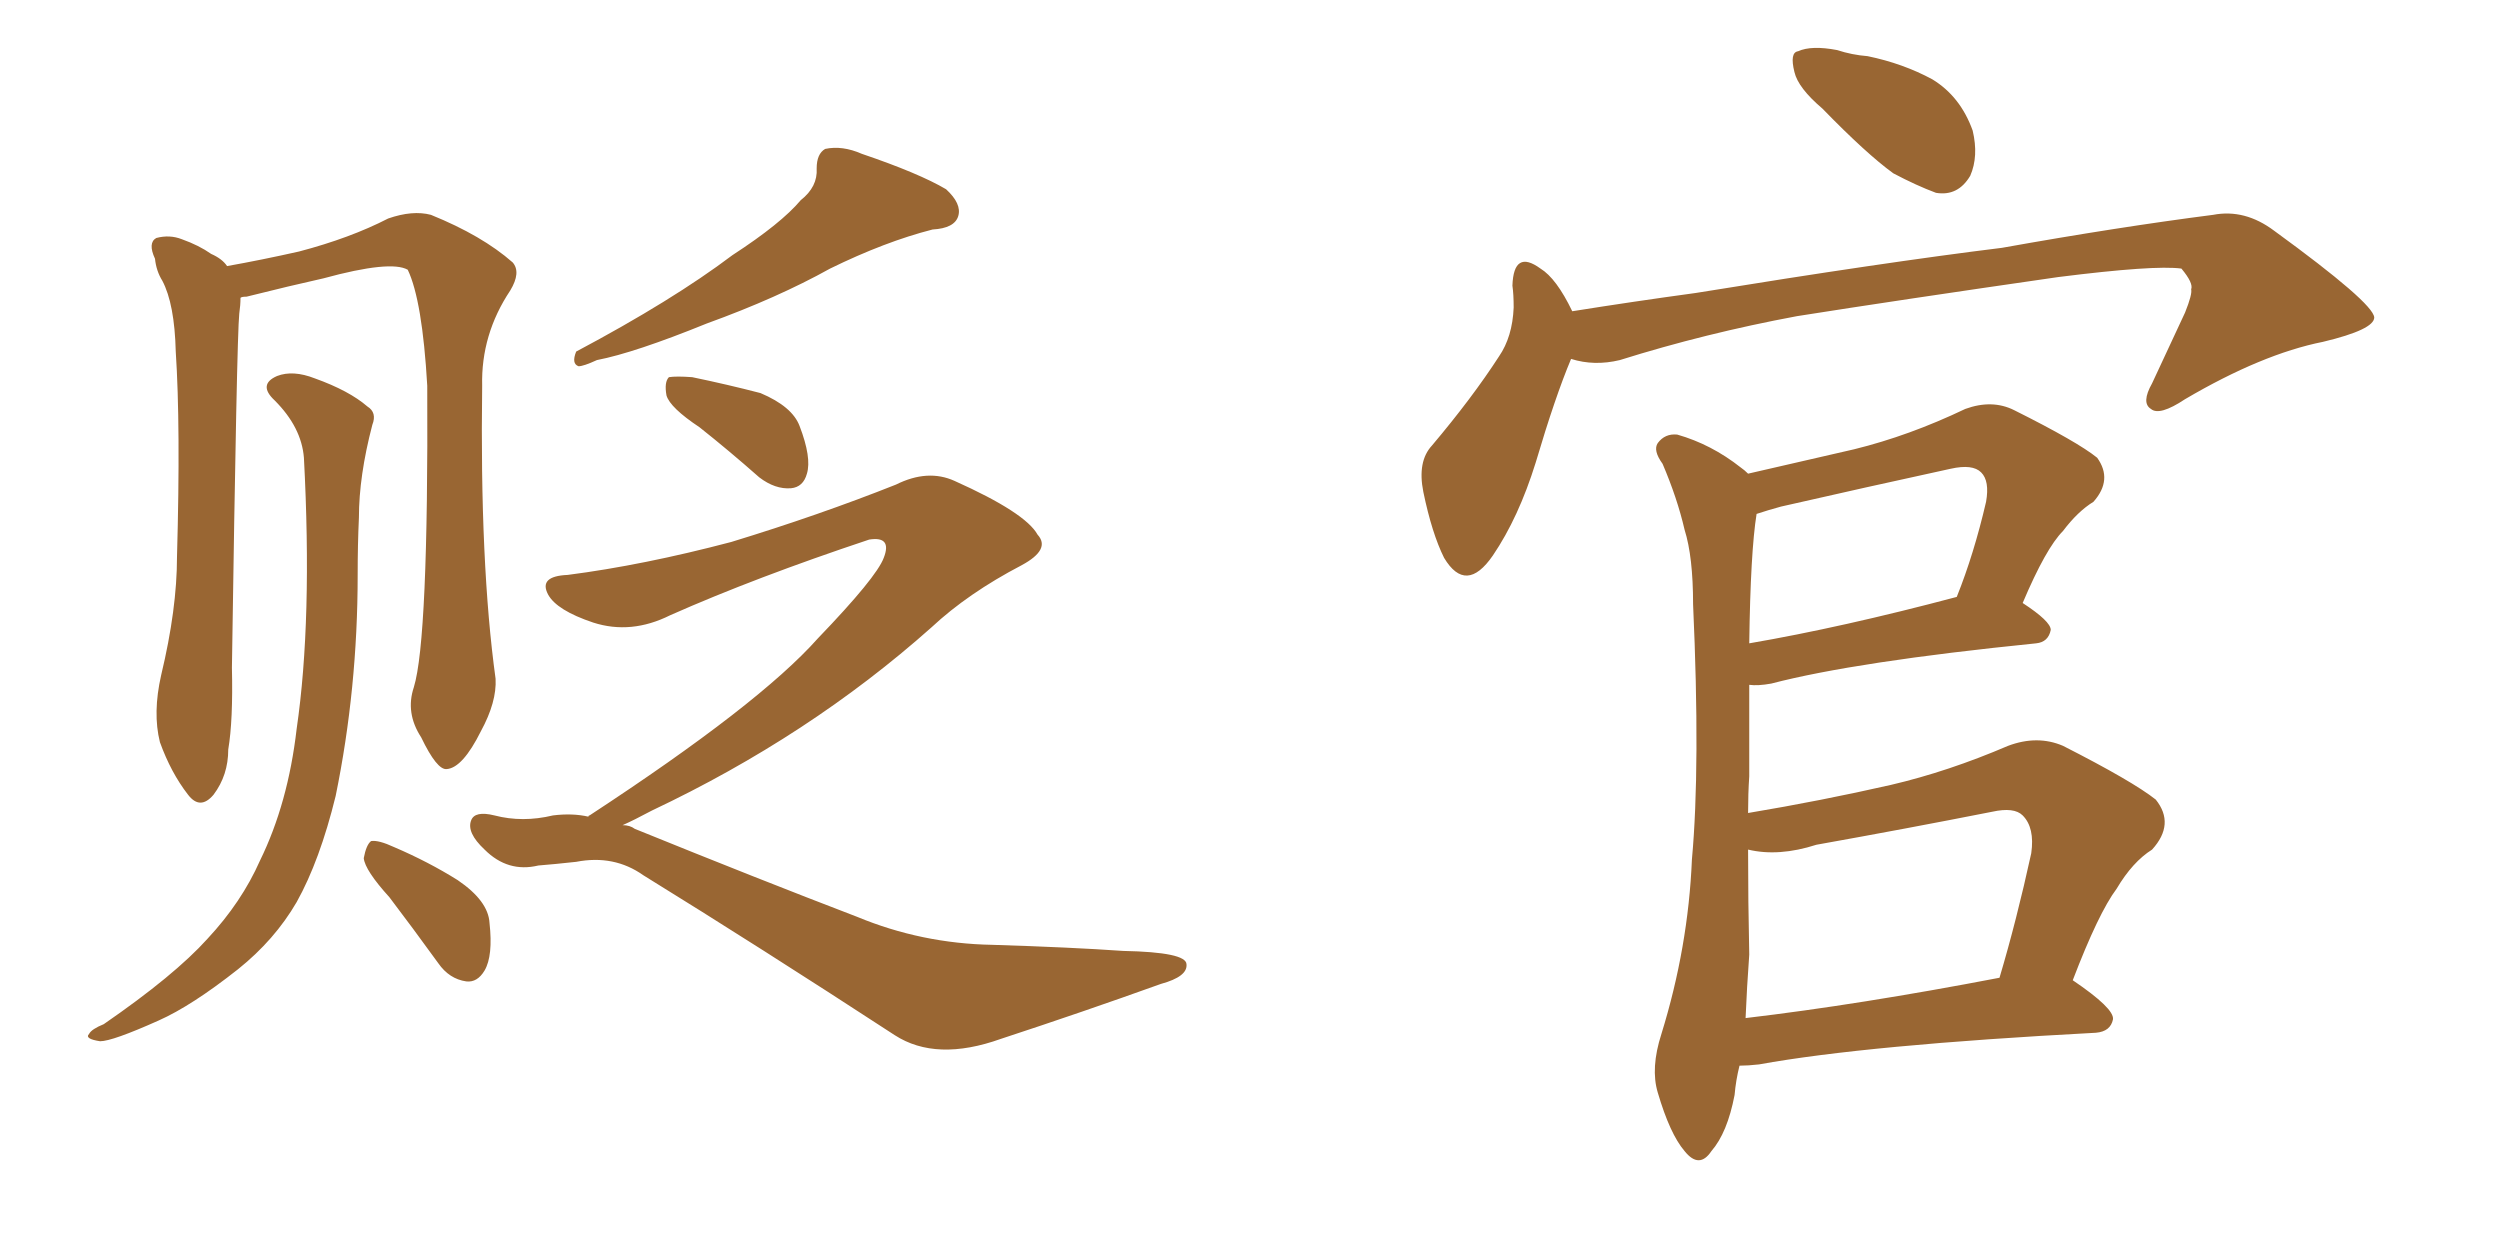 <svg xmlns="http://www.w3.org/2000/svg" xmlns:xlink="http://www.w3.org/1999/xlink" width="300" height="150"><path fill="#996633" padding="10" d="M96.09 24.02L96.09 24.02Q98.14 22.41 98.00 20.21L98.00 20.21Q98.00 18.46 99.02 17.87L99.02 17.87Q101.07 17.43 103.42 18.46L103.42 18.46Q110.30 20.80 113.53 22.71L113.53 22.71Q115.43 24.46 114.99 25.93L114.99 25.93Q114.55 27.39 111.91 27.54L111.91 27.54Q106.20 29.00 99.61 32.23L99.61 32.23Q93.31 35.74 84.81 38.82L84.81 38.82Q76.17 42.33 71.63 43.21L71.63 43.21Q70.02 43.95 69.43 43.95L69.43 43.95Q68.55 43.65 69.14 42.19L69.14 42.19Q80.71 36.04 87.89 30.62L87.89 30.62Q93.75 26.81 96.09 24.02ZM83.94 51.27L83.94 51.27Q80.42 48.93 79.98 47.46L79.98 47.46Q79.69 45.85 80.27 45.26L80.27 45.26Q81.15 45.12 83.06 45.26L83.06 45.26Q87.30 46.14 91.26 47.17L91.26 47.17Q95.07 48.78 95.95 51.12L95.95 51.12Q97.41 54.93 96.83 56.84L96.83 56.84Q96.39 58.45 94.92 58.59L94.92 58.59Q93.02 58.74 91.11 57.28L91.11 57.28Q87.45 54.05 83.94 51.27ZM70.61 98.00L70.61 98.00Q70.61 97.85 70.75 97.85L70.75 97.85Q91.11 84.52 98.14 76.61L98.14 76.61Q105.18 69.29 106.05 66.94L106.05 66.94Q107.08 64.31 104.30 64.75L104.30 64.75Q90.67 69.29 80.42 73.83L80.42 73.83Q75.73 76.17 71.19 74.71L71.19 74.71Q66.80 73.24 65.77 71.34L65.77 71.34Q64.60 69.14 68.12 68.99L68.12 68.99Q77.20 67.82 87.74 65.04L87.74 65.04Q98.29 61.82 107.52 58.15L107.52 58.15Q111.33 56.25 114.55 57.71L114.55 57.71Q123.05 61.52 124.51 64.16L124.51 64.16Q126.12 65.92 122.61 67.82L122.61 67.82Q116.16 71.19 111.77 75.29L111.77 75.29Q97.12 88.33 78.22 97.27L78.22 97.27Q76.03 98.44 74.71 99.02L74.71 99.02Q75.59 99.02 76.17 99.46L76.17 99.46Q90.97 105.47 102.83 110.01L102.83 110.01Q110.60 113.23 119.09 113.38L119.09 113.38Q128.47 113.67 134.77 114.11L134.77 114.11Q142.38 114.26 142.38 115.72L142.38 115.72Q142.53 117.19 139.31 118.07L139.31 118.07Q129.93 121.44 120.12 124.66L120.12 124.66Q112.35 127.44 107.37 124.22L107.37 124.22Q90.97 113.53 77.20 105.03L77.20 105.03Q73.68 102.54 69.14 103.42L69.14 103.42Q66.50 103.71 64.60 103.86L64.60 103.86Q60.94 104.74 58.15 101.95L58.15 101.95Q55.96 99.90 56.54 98.44L56.54 98.44Q56.98 97.27 59.33 97.85L59.33 97.85Q62.70 98.73 66.36 97.85L66.36 97.85Q68.70 97.56 70.61 98.00ZM49.66 82.47L49.66 82.47Q51.42 76.76 51.27 46.29L51.27 46.29Q50.68 36.04 48.93 32.37L48.93 32.37L48.93 32.37Q46.88 31.20 38.82 33.40L38.82 33.40Q34.86 34.28 29.59 35.60L29.59 35.60Q29.00 35.60 28.86 35.74L28.86 35.74Q28.86 36.62 28.71 37.65L28.71 37.65Q28.42 40.43 27.83 80.13L27.83 80.13Q27.98 86.43 27.39 89.94L27.39 89.94Q27.39 93.02 25.63 95.36L25.63 95.36Q24.02 97.27 22.56 95.36L22.56 95.36Q20.51 92.72 19.19 89.06L19.19 89.06Q18.31 85.55 19.34 81.01L19.34 81.01Q21.24 73.10 21.24 66.80L21.24 66.80Q21.68 51.12 21.09 42.19L21.09 42.19Q20.95 36.47 19.48 33.69L19.48 33.69Q18.75 32.52 18.60 31.05L18.60 31.05Q17.72 29.15 18.75 28.56L18.75 28.56Q20.36 28.13 21.83 28.71L21.83 28.71Q23.88 29.44 25.34 30.47L25.34 30.47Q26.66 31.05 27.25 31.93L27.25 31.93Q31.35 31.20 35.89 30.18L35.89 30.18Q42.04 28.56 46.58 26.22L46.58 26.22Q49.51 25.20 51.71 25.78L51.71 25.78Q57.86 28.27 61.52 31.49L61.52 31.49Q62.55 32.67 61.23 34.86L61.23 34.86Q57.71 40.14 57.86 46.29L57.86 46.29Q57.57 67.68 59.47 81.45L59.47 81.45L59.47 81.45Q59.62 84.23 57.71 87.74L57.71 87.74Q55.52 92.14 53.61 92.29L53.61 92.29Q52.44 92.43 50.54 88.48L50.54 88.48Q48.63 85.55 49.66 82.47ZM36.47 54.93L36.47 54.93Q36.18 51.27 32.96 48.05L32.96 48.05Q30.91 46.14 33.25 45.12L33.25 45.12Q35.16 44.38 37.79 45.41L37.79 45.41Q41.89 46.88 44.09 48.78L44.09 48.78Q45.26 49.51 44.68 50.98L44.68 50.98Q43.07 57.13 43.07 62.11L43.07 62.11Q42.92 65.33 42.92 68.99L42.92 68.99Q42.92 82.62 40.28 95.51L40.28 95.51Q38.38 103.27 35.60 108.25L35.60 108.25Q32.96 112.79 28.56 116.31L28.56 116.31Q23.00 120.70 19.04 122.46L19.04 122.46Q13.48 124.95 12.01 124.95L12.01 124.95Q10.11 124.66 10.69 124.07L10.69 124.07Q10.99 123.49 12.45 122.90L12.45 122.90Q20.95 117.04 24.90 112.65L24.90 112.65Q29.00 108.25 31.20 103.27L31.20 103.27Q34.57 96.39 35.60 87.45L35.60 87.45Q37.50 74.41 36.47 54.93ZM46.73 107.67L46.73 107.67L46.73 107.67Q43.80 104.44 43.65 102.98L43.65 102.98Q43.95 101.37 44.53 100.93L44.53 100.93Q45.41 100.78 47.31 101.66L47.31 101.66Q51.42 103.42 54.93 105.62L54.93 105.62Q58.59 108.11 58.74 110.74L58.74 110.74Q59.18 114.70 58.15 116.46L58.15 116.46Q57.28 117.92 55.96 117.77L55.96 117.77Q53.91 117.48 52.59 115.58L52.59 115.58Q49.51 111.33 46.73 107.67ZM218.70 13.04L218.70 13.04Q215.77 10.55 215.33 8.64L215.33 8.64Q214.75 6.30 215.77 6.15L215.77 6.15Q217.38 5.42 220.46 6.01L220.46 6.01Q222.22 6.59 224.12 6.74L224.12 6.74Q228.37 7.62 231.88 9.52L231.88 9.52Q235.25 11.57 236.72 15.67L236.72 15.67Q237.45 18.75 236.43 21.09L236.43 21.09Q234.96 23.58 232.32 23.14L232.32 23.14Q229.98 22.27 227.20 20.80L227.20 20.80Q223.97 18.46 218.70 13.04ZM188.53 43.07L188.53 43.07Q186.62 47.61 184.28 55.52L184.28 55.52Q182.23 62.11 179.15 66.65L179.15 66.65Q175.93 71.34 173.29 66.94L173.29 66.94Q171.83 64.01 170.80 59.03L170.80 59.03Q170.07 55.37 171.83 53.47L171.83 53.47Q176.66 47.75 179.88 42.77L179.88 42.77Q181.49 40.43 181.64 36.91L181.64 36.91Q181.64 35.30 181.49 34.28L181.49 34.28Q181.64 29.88 184.86 32.23L184.86 32.23Q186.77 33.40 188.67 37.35L188.67 37.35Q196.00 36.18 203.47 35.16L203.47 35.16Q226.03 31.49 240.23 29.74L240.23 29.74Q254.15 27.25 265.58 25.78L265.58 25.78Q269.38 25.05 272.90 27.69L272.90 27.69Q284.77 36.33 284.91 38.09L284.91 38.09Q284.91 39.55 278.76 41.02L278.76 41.02Q271.44 42.48 262.21 47.90L262.21 47.90Q259.13 49.95 258.11 49.07L258.11 49.07Q256.93 48.34 258.25 46.00L258.25 46.00Q260.30 41.60 262.21 37.50L262.21 37.50Q263.09 35.30 262.94 34.72L262.94 34.72Q263.23 33.98 261.77 32.23L261.77 32.23Q258.54 31.79 246.97 33.25L246.97 33.25Q227.64 36.04 215.63 37.94L215.63 37.94Q204.64 39.99 194.38 43.21L194.38 43.21Q191.31 43.95 188.53 43.07ZM208.74 127.88L208.74 127.88Q208.30 129.64 208.15 131.40L208.15 131.40Q207.28 135.94 205.37 138.13L205.37 138.13Q203.91 140.33 202.15 138.13L202.15 138.13Q200.39 136.08 198.93 131.10L198.93 131.10Q198.05 128.17 199.37 124.07L199.37 124.07Q202.59 113.67 203.03 103.13L203.03 103.13Q204.05 91.99 203.17 72.51L203.17 72.51Q203.17 66.80 202.15 63.57L202.15 63.57Q201.27 59.77 199.51 55.66L199.51 55.66Q198.34 54.05 198.93 53.17L198.93 53.17Q199.80 52.00 201.27 52.15L201.27 52.15Q205.37 53.32 208.89 56.10L208.89 56.10Q209.33 56.40 209.77 56.84L209.77 56.84Q216.21 55.37 222.51 53.91L222.51 53.91Q229.10 52.29 235.84 49.07L235.84 49.07Q239.06 47.90 241.70 49.22L241.70 49.22Q249.32 53.03 251.66 54.93L251.66 54.93Q253.56 57.57 251.22 60.21L251.22 60.21Q249.32 61.38 247.56 63.72L247.56 63.72Q245.51 65.77 242.72 72.36L242.72 72.36Q246.09 74.56 246.09 75.59L246.09 75.59Q245.80 77.05 244.34 77.20L244.34 77.20Q222.66 79.39 212.55 82.03L212.55 82.03Q210.94 82.32 209.91 82.18L209.91 82.18Q209.91 87.01 209.91 93.16L209.91 93.16Q209.77 95.21 209.77 97.56L209.77 97.56Q218.55 96.09 226.90 94.19L226.90 94.19Q233.79 92.58 240.97 89.50L240.97 89.50Q244.48 88.18 247.56 89.50L247.56 89.50Q255.91 93.75 258.69 95.95L258.69 95.95Q261.04 98.88 258.25 101.95L258.25 101.95Q255.91 103.42 254.00 106.64L254.00 106.64Q251.81 109.57 248.73 117.63L248.73 117.63Q253.71 121.00 253.56 122.31L253.56 122.31Q253.27 123.78 251.51 123.93L251.51 123.93Q223.97 125.39 211.08 127.73L211.08 127.73Q209.77 127.88 208.74 127.88ZM209.47 122.17L209.47 122.17Q223.10 120.56 239.94 117.33L239.94 117.33Q241.99 110.45 243.75 102.39L243.75 102.39Q244.19 99.32 242.72 97.85L242.72 97.85Q241.70 96.83 239.06 97.41L239.06 97.41Q228.66 99.46 217.97 101.37L217.97 101.37Q213.43 102.83 209.77 101.95L209.77 101.95Q209.77 108.25 209.91 114.55L209.91 114.55Q209.62 118.51 209.47 122.17ZM209.91 77.20L209.91 77.20L209.91 77.20Q221.04 75.29 234.81 71.63L234.81 71.63Q236.87 66.50 238.33 60.21L238.33 60.21Q238.77 57.71 237.74 56.69L237.74 56.69Q236.72 55.66 234.08 56.25L234.08 56.25Q223.97 58.45 213.72 60.79L213.72 60.79Q212.11 61.23 210.79 61.67L210.79 61.67Q210.06 66.21 209.91 77.20Z"/></svg>
